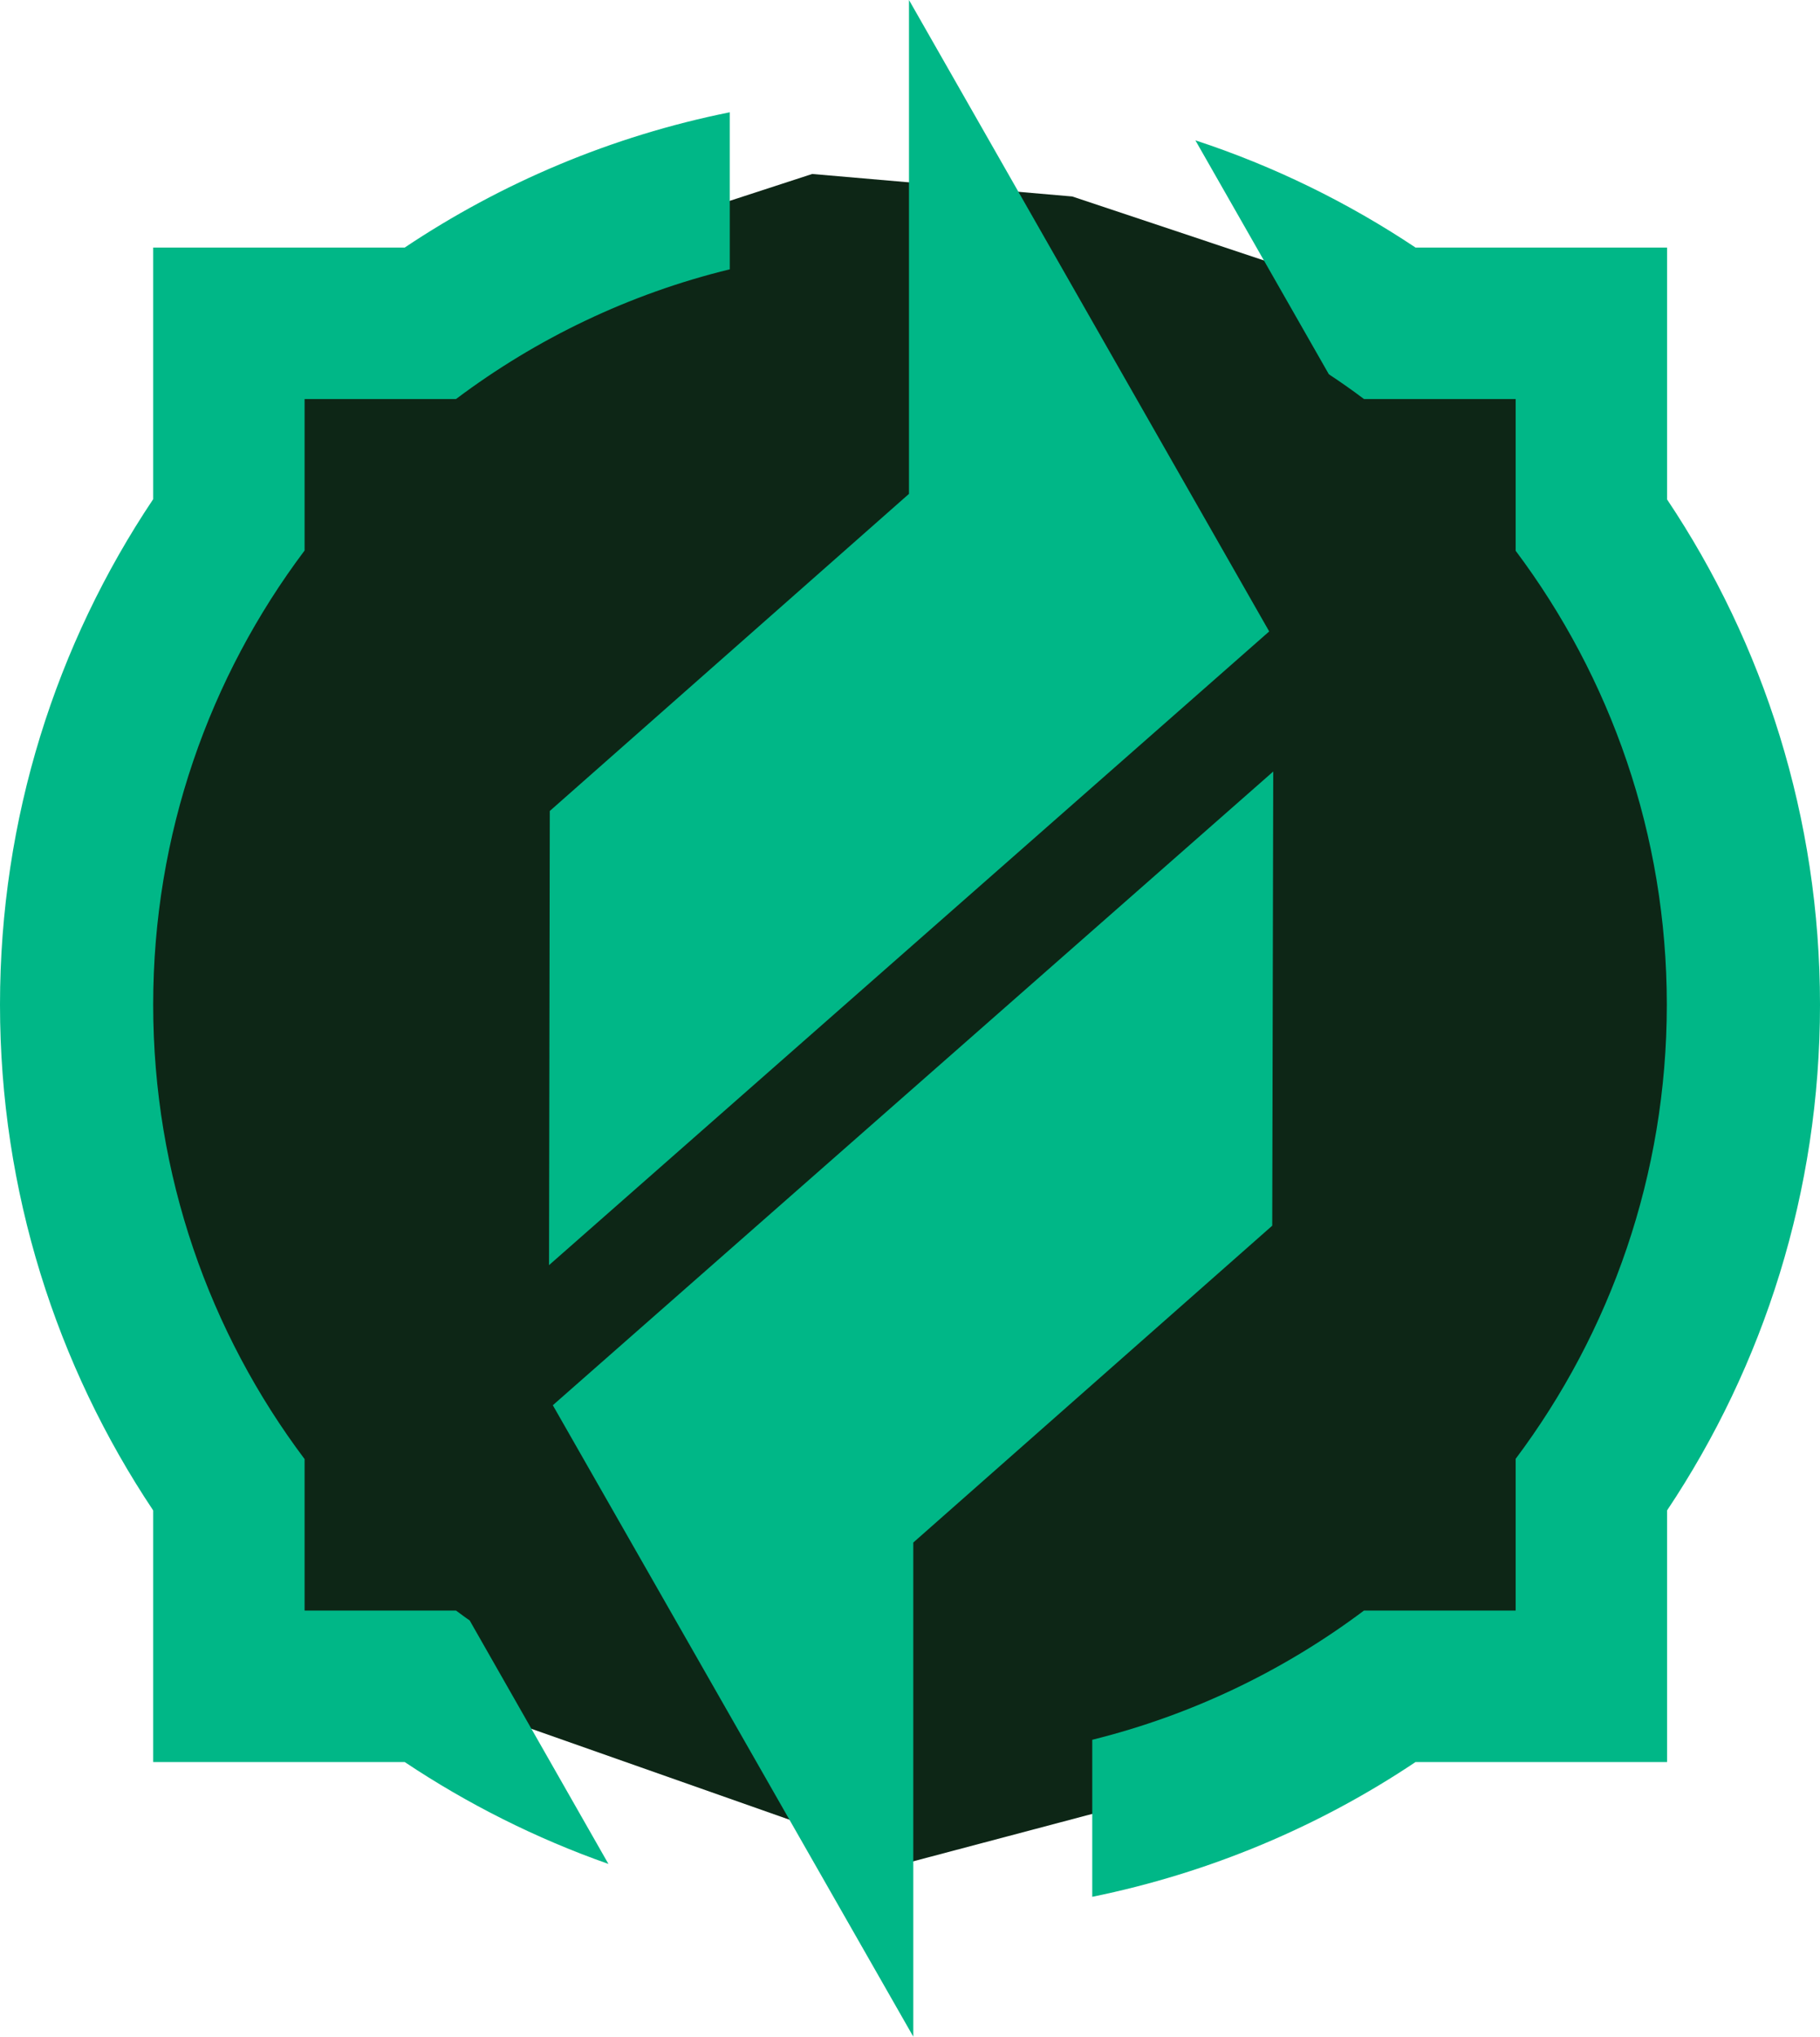 <?xml version="1.0" encoding="UTF-8"?>
<svg id="Layer_2" data-name="Layer 2" xmlns="http://www.w3.org/2000/svg" viewBox="0 0 72 80.54">
  <defs>
    <style>
      .cls-1 {
        fill: #0d2616;
      }

      .cls-1, .cls-2 {
        stroke-width: 0px;
      }

      .cls-2 {
        fill: #00b787;
      }
    </style>
  </defs>
  <g id="Layer_1-2" data-name="Layer 1">
    <path class="cls-1" d="M8.99,13.22v7.42l-4.15,9.1-1.58,13.94,5.74,15.53v6.03l9.59,2.27,17.41,6.13,15.03-3.98,4.94-3.24,6.92-.1.49-7.71,5.44-12.07-.69-13.35-4.35-12.36-.89-7.62-8.6-1.48-11.87-3.96-10.29-.89-8.9,2.9-7.52,3.13-6.73.3Z"/>
    <path class="cls-2" d="M65.95,19.75v-9.96h-9.95c-2.67-1.78-5.6-3.22-8.71-4.24l5.28,9.25c.47.31.94.64,1.39.98h6v6c3.75,5,5.98,11.22,5.98,17.95s-2.23,12.96-5.98,17.96v6h-6c-3.16,2.37-6.8,4.13-10.75,5.11v6.21c4.65-.95,8.98-2.78,12.79-5.33h9.95v-9.95c3.82-5.72,6.05-12.6,6.05-20s-2.23-14.27-6.05-19.98ZM6.06,9.79v9.95C2.23,25.46,0,32.34,0,39.73s2.24,14.28,6.06,20v9.95h9.95c2.49,1.66,5.19,3.02,8.06,4.03l-5.49-9.63c-.18-.12-.36-.26-.54-.39h-5.99v-5.99c-3.76-5-5.99-11.22-5.99-17.97s2.23-12.96,5.99-17.96v-5.99h5.99c3.18-2.39,6.85-4.16,10.83-5.13v-6.21c-4.68.94-9.03,2.79-12.86,5.35H6.06Z"/>
    <polygon class="cls-2" points="21.72 50.03 21.75 32.07 35.96 19.53 35.96 0 50.21 24.97 21.72 50.03"/>
    <polygon class="cls-2" points="50.37 30.51 50.33 48.47 36.13 61 36.13 80.54 21.87 55.57 50.37 30.51"/>
  </g>
</svg>